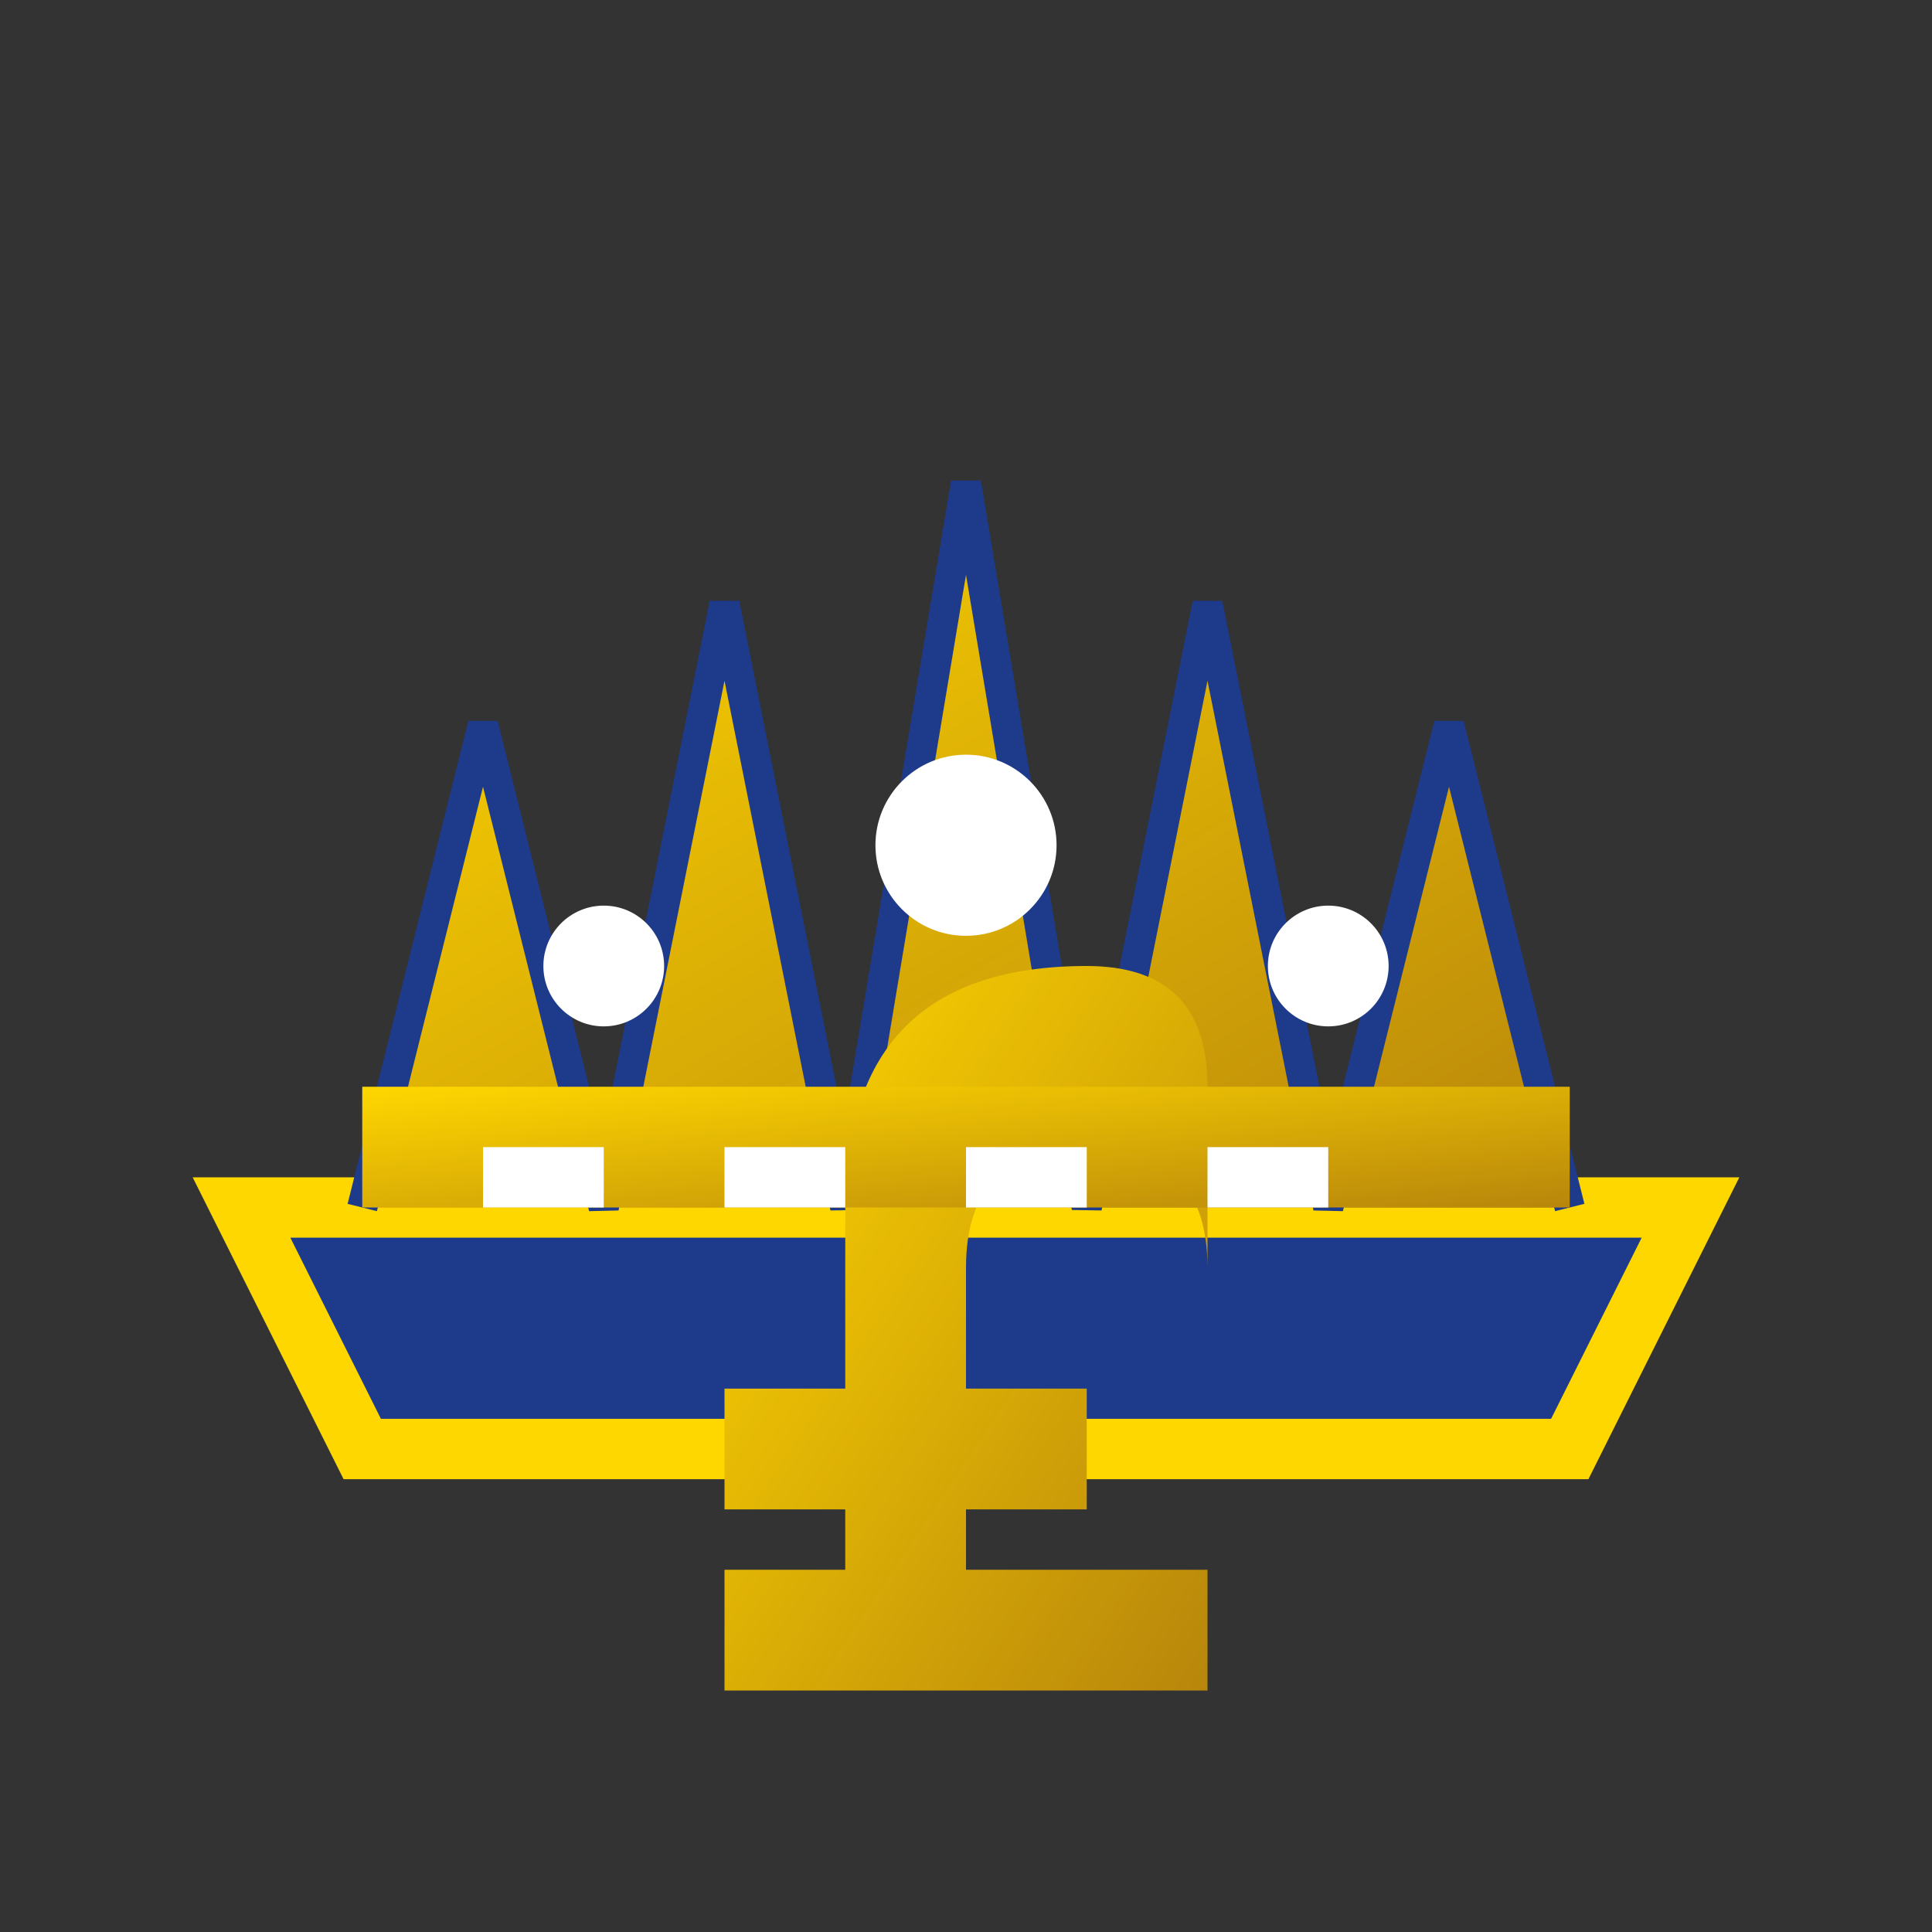 <svg width="32" height="32" viewBox="0 0 32 32" xmlns="http://www.w3.org/2000/svg">
  <rect x="0" y="0" width="32" height="32" fill="#333333" stroke="none"/>
  <defs>
    <linearGradient id="goldGradient" x1="0%" y1="0%" x2="100%" y2="100%">
      <stop offset="0%" style="stop-color:#FFD700;stop-opacity:1" />
      <stop offset="100%" style="stop-color:#B8860B;stop-opacity:1" />
    </linearGradient>
  </defs>
  
  <!-- Crown base -->
  <path d="M4 20 L28 20 L26 24 L6 24 Z" fill="#1e3a8a" stroke="#FFD700" stroke-width="1"/>
  
  <!-- Crown points -->
  <path d="M6 20 L8 12 L10 20 L12 10 L14 20 L16 8 L18 20 L20 10 L22 20 L24 12 L26 20" fill="url(#goldGradient)" stroke="#1e3a8a" stroke-width="0.5"/>
  
  <!-- Crown jewels (simple dots) -->
  <circle cx="10" cy="16" r="1" fill="#FFFFFF"/>
  <circle cx="16" cy="14" r="1.5" fill="#FFFFFF"/>
  <circle cx="22" cy="16" r="1" fill="#FFFFFF"/>
  
  <!-- Pound symbol (£) -->
  <path d="M12 26 L12 28 L20 28 L20 26 L16 26 L16 25 L18 25 L18 23 L16 23 L16 21 Q16 19 18 19 Q20 19 20 21 L20 18 Q20 16 18 16 Q14 16 14 20 L14 23 L12 23 L12 25 L14 25 L14 26 Z" fill="url(#goldGradient)"/>
  
  <!-- Crown band decoration -->
  <rect x="6" y="18" width="20" height="2" fill="url(#goldGradient)"/>
  <rect x="8" y="19" width="2" height="1" fill="#FFFFFF"/>
  <rect x="12" y="19" width="2" height="1" fill="#FFFFFF"/>
  <rect x="16" y="19" width="2" height="1" fill="#FFFFFF"/>
  <rect x="20" y="19" width="2" height="1" fill="#FFFFFF"/>
</svg> 